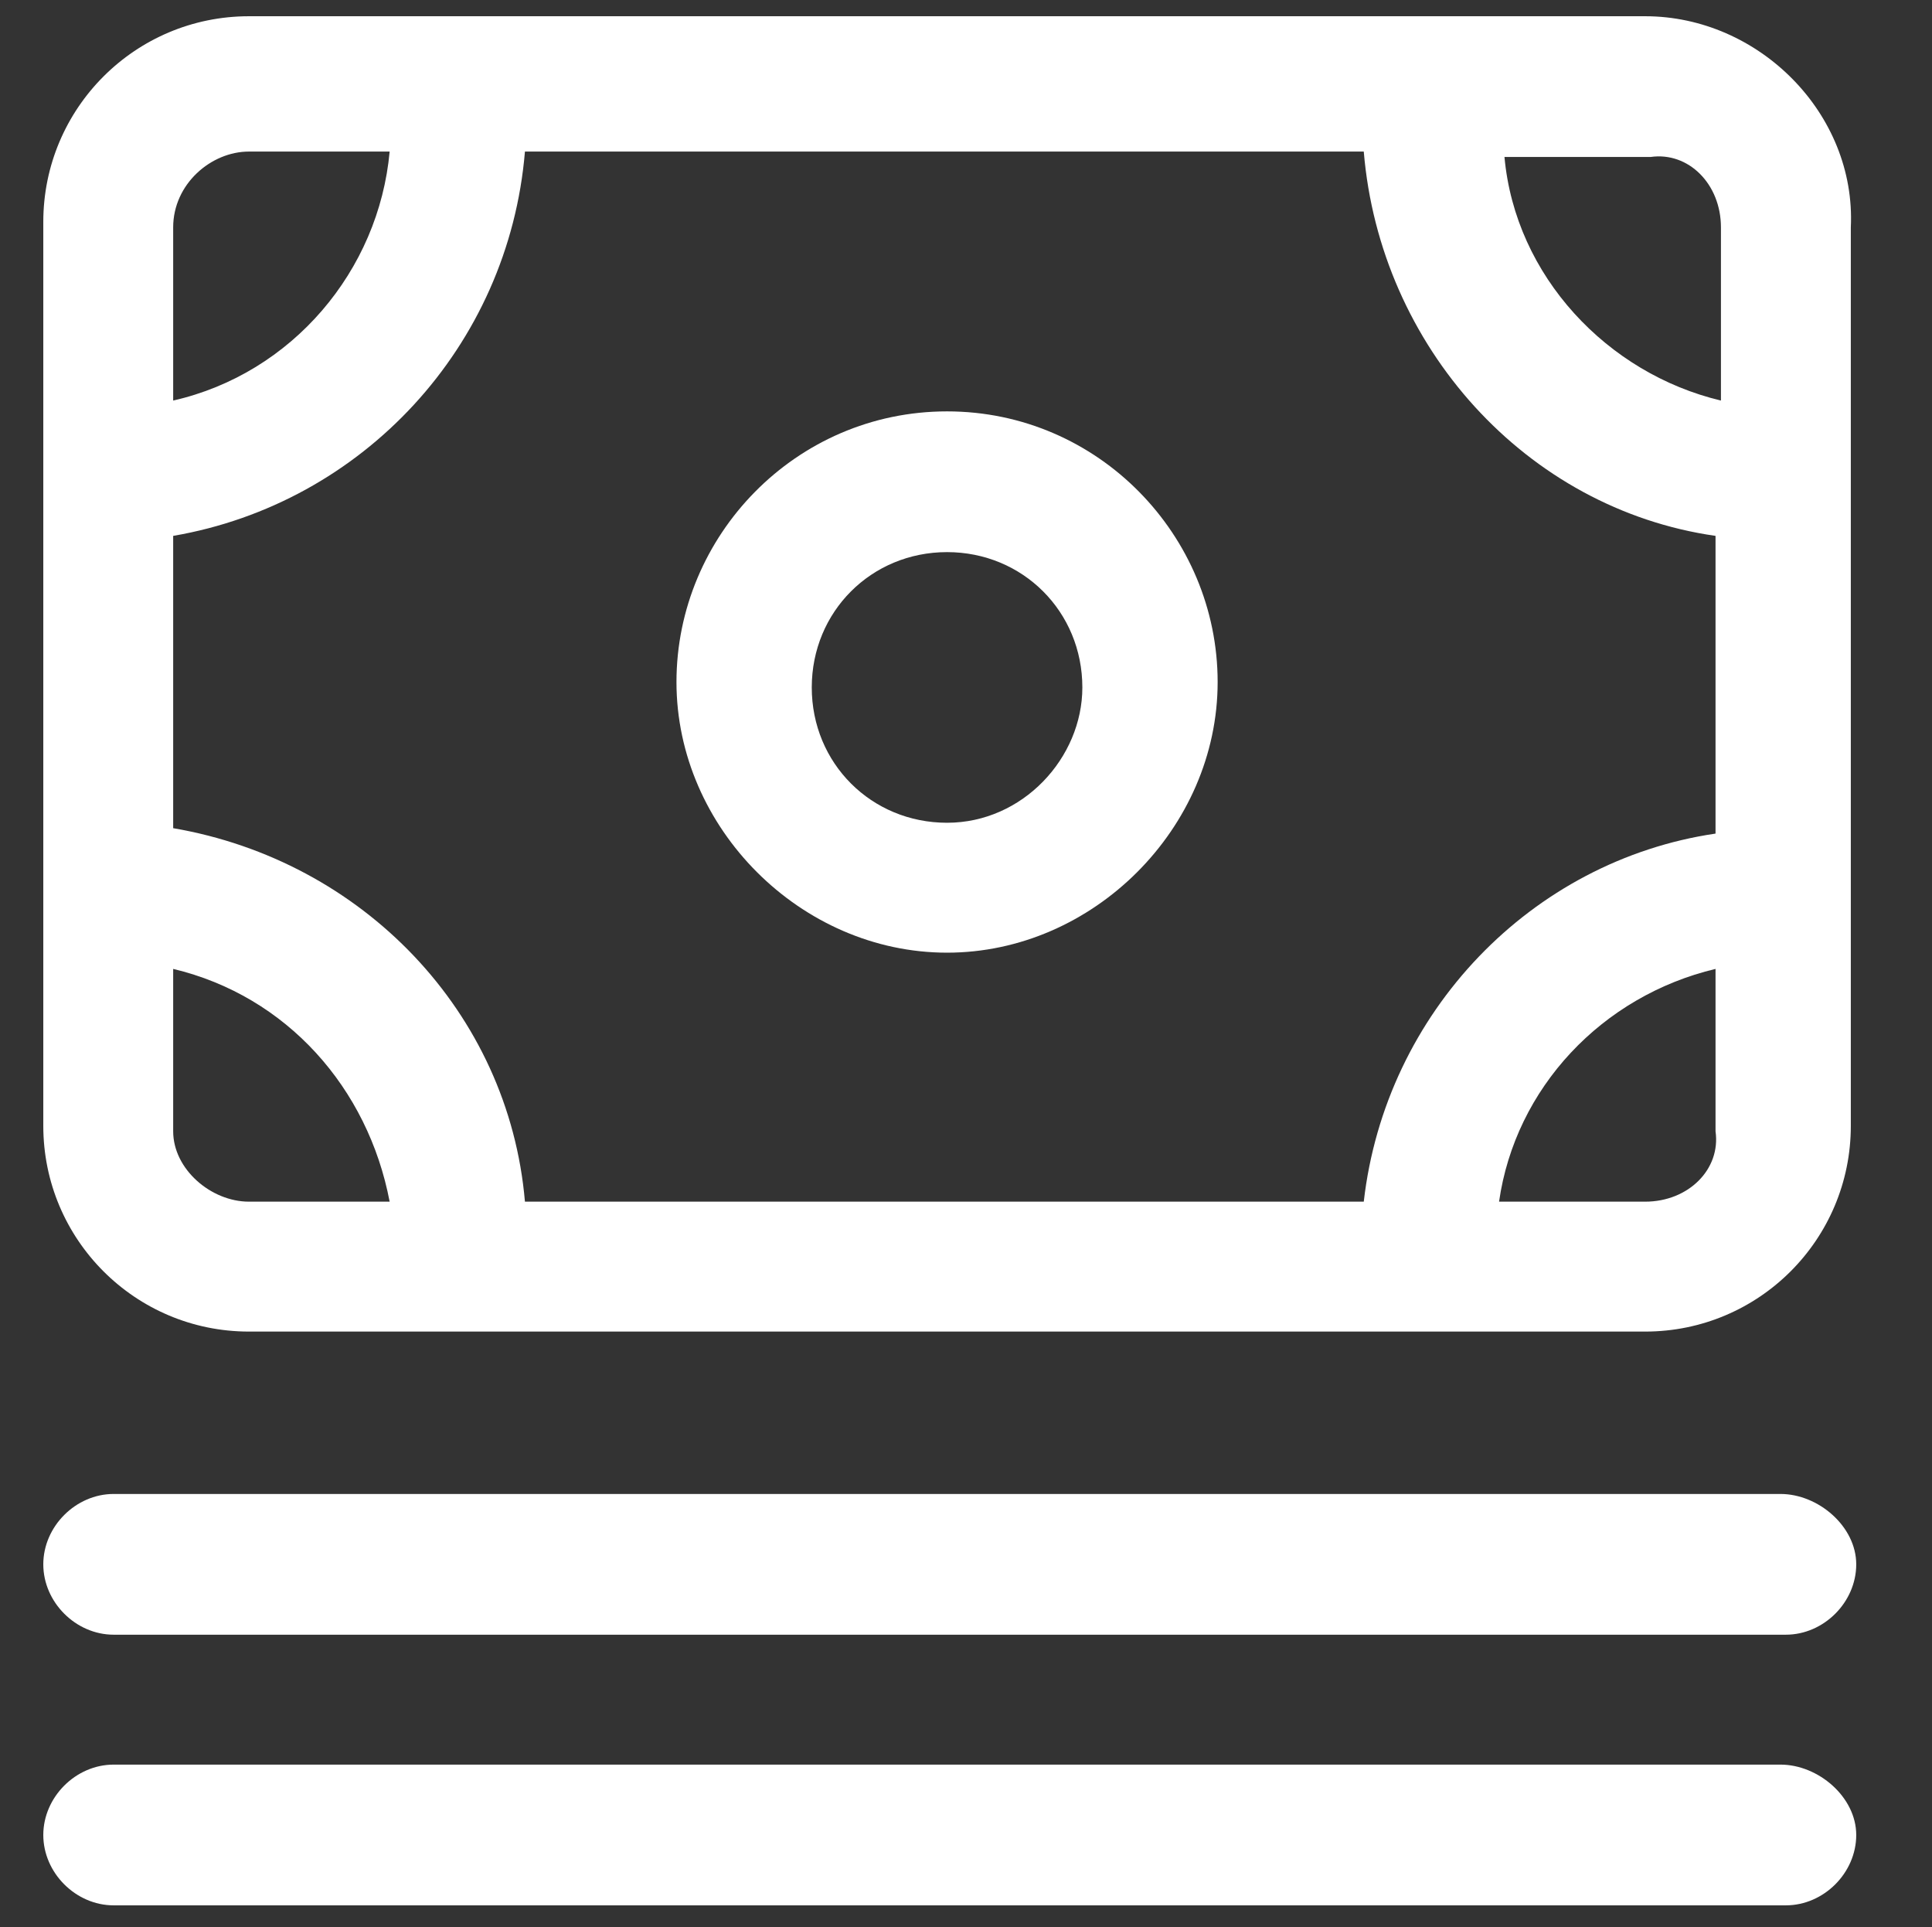 <?xml version="1.0" encoding="utf-8"?>
<!-- Generator: Adobe Illustrator 24.1.2, SVG Export Plug-In . SVG Version: 6.00 Build 0)  -->
<svg version="1.1" id="Layer_1" xmlns="http://www.w3.org/2000/svg" xmlns:xlink="http://www.w3.org/1999/xlink" x="0px" y="0px"
	 viewBox="0 0 35.7 35.6" style="enable-background:new 0 0 35.7 35.6;" xml:space="preserve">
<rect x="0" y="0" width="35.7" height="35.6" fill="#333333" stroke="none"/>
<style type="text/css">
	.st0{fill:#FFFFFF;}
</style>
<g>
	<path class="st0" d="M32.9,32.6H2.1c-0.7,0-1.3,0.6-1.3,1.3s0.6,1.3,1.3,1.3h30.9c0.7,0,1.3-0.6,1.3-1.3S33.6,32.6,32.9,32.6z"/>
	<path class="st0" d="M32.9,27.6H2.1c-0.7,0-1.3,0.6-1.3,1.3s0.6,1.3,1.3,1.3h30.9c0.7,0,1.3-0.6,1.3-1.3S33.6,27.6,32.9,27.6z"/>
	<path class="st0" d="M30.4,0.3H4.6c-2.1,0-3.8,1.7-3.8,3.8v16.7c0,2.1,1.7,3.8,3.8,3.8h25.8c2.1,0,3.8-1.7,3.8-3.8V4.2
		C34.3,2.1,32.5,0.3,30.4,0.3z M25.2,22.2H9.7c-0.3-3.5-3-6.3-6.5-6.9V9.9c3.5-0.6,6.2-3.5,6.5-7.1h15.5c0.3,3.6,3,6.6,6.5,7.1v5.5
		C28.3,15.9,25.6,18.7,25.2,22.2z M31.8,4.2v3.2c-2.1-0.5-3.8-2.3-4-4.5h2.7C31.2,2.8,31.8,3.4,31.8,4.2z M4.6,2.8h2.6
		C7,5,5.4,6.9,3.2,7.4V4.2C3.2,3.4,3.9,2.8,4.6,2.8z M3.2,20.9v-3c2.1,0.5,3.6,2.2,4,4.3H4.6C3.9,22.2,3.2,21.6,3.2,20.9z
		 M30.4,22.2h-2.7c0.3-2.1,1.9-3.8,4-4.3v3C31.8,21.6,31.2,22.2,30.4,22.2z"/>
	<path class="st0" d="M17.5,7.6c-2.8,0-5,2.3-5,5s2.3,5,5,5s5-2.3,5-5S20.3,7.6,17.5,7.6z M17.5,15.2c-1.4,0-2.5-1.1-2.5-2.5
		c0-1.4,1.1-2.5,2.5-2.5c1.4,0,2.5,1.1,2.5,2.5C20,14,18.9,15.2,17.5,15.2z"/>
</g>
</svg>
